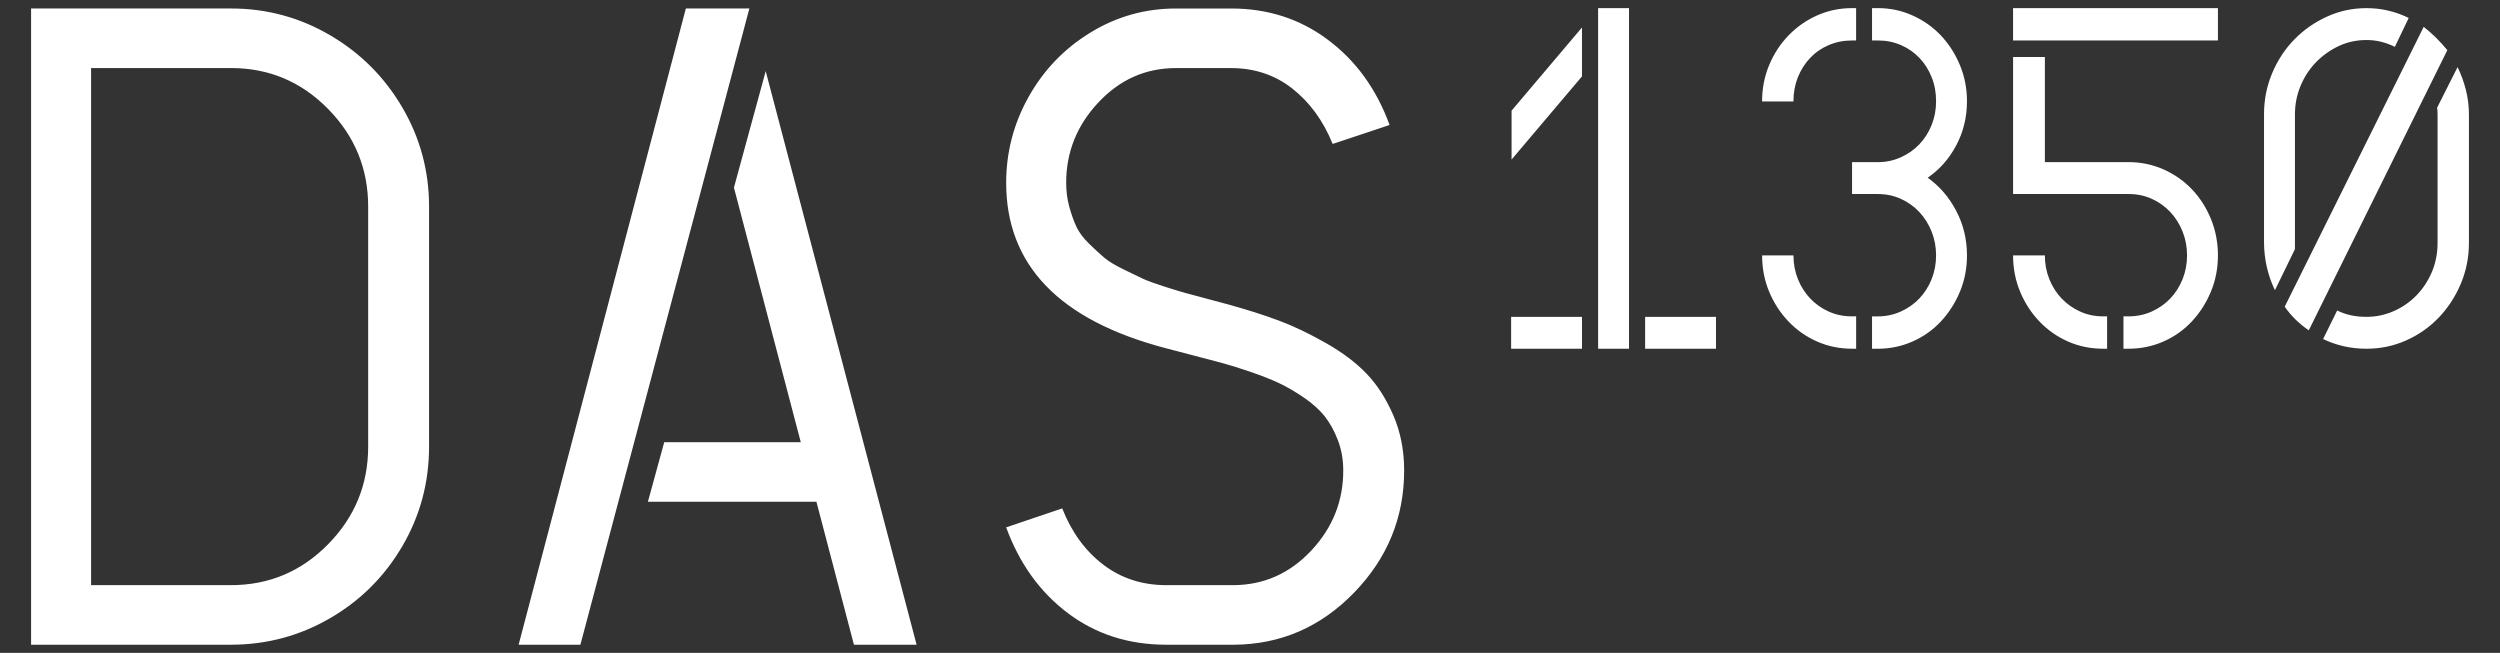 <?xml version="1.0" encoding="UTF-8"?>
<svg id="katman_1" xmlns="http://www.w3.org/2000/svg" version="1.1" viewBox="0 0 1864.94 487">
  <rect x="0" y="0" width="1864.94" height="487" fill="#333333" stroke="none"/>
  <!-- Generator: Adobe Illustrator 29.8.2, SVG Export Plug-In . SVG Version: 2.1.1 Build 3)  -->
  <defs>
    <style>
      .st0 {
        fill: #fff;
      }
    </style>
  </defs>
  <path class="st0" d="M1192.16,6.06h23.04v254.09h-23.04V6.06ZM1227.23,260.15h52.86v-23.79h-52.86v23.79ZM1127.6,119.01l52.52-62.03V20.51l-52.52,62.03v36.47ZM1127.26,260.15h52.87v-23.79h-52.87v23.79ZM1364.13,232.39c-5.31-2.4-9.92-5.67-13.81-9.78-3.89-4.11-6.95-8.93-9.15-14.45-2.2-5.52-3.3-11.39-3.3-17.62h-23.38c0,9.63,1.75,18.65,5.25,27.05,3.5,8.4,8.3,15.8,14.4,22.2,6.1,6.4,13.22,11.39,21.35,14.98,8.14,3.58,16.83,5.37,26.09,5.37h3.05v-24.14h-3.05c-6.32,0-12.14-1.2-17.45-3.61ZM1341.16,57.68c2.2-5.52,5.26-10.33,9.15-14.45,3.89-4.11,8.53-7.31,13.89-9.6,5.36-2.29,11.15-3.44,17.36-3.44h3.05V6.06h-3.05c-9.26,0-17.95,1.82-26.09,5.47-8.13,3.64-15.25,8.63-21.35,14.98-6.1,6.34-10.9,13.71-14.4,22.11-3.5,8.4-5.25,17.42-5.25,27.05h23.38c0-6.46,1.11-12.45,3.3-17.97ZM1459.26,108.52c5.36-10.04,8.05-21.06,8.05-33.04,0-9.49-1.75-18.46-5.25-26.89-3.5-8.44-8.24-15.82-14.23-22.15-5.99-6.33-13.05-11.3-21.18-14.94-8.13-3.63-16.72-5.45-25.75-5.45h-4.41v24.14h4.41c6.1,0,11.8,1.14,17.11,3.42,5.31,2.29,9.92,5.47,13.81,9.57,3.9,4.1,6.95,8.89,9.15,14.4,2.21,5.5,3.3,11.46,3.3,17.9s-1.1,12.23-3.3,17.73c-2.2,5.5-5.25,10.3-9.15,14.4-3.9,4.1-8.53,7.34-13.89,9.74-5.36,2.4-11.04,3.6-17.03,3.6h-19.32v23.79h19.32c6.1,0,11.8,1.21,17.11,3.61,5.31,2.41,9.92,5.7,13.81,9.87,3.9,4.17,6.95,9.05,9.15,14.62,2.21,5.58,3.3,11.48,3.3,17.71s-1.1,12.1-3.3,17.62c-2.2,5.52-5.25,10.34-9.15,14.45-3.9,4.11-8.53,7.37-13.89,9.78-5.36,2.41-11.04,3.61-17.03,3.61h-4.41v24.14h4.41c9.03,0,17.62-1.79,25.75-5.37,8.14-3.58,15.19-8.58,21.18-14.98,5.99-6.4,10.73-13.8,14.23-22.2,3.5-8.4,5.25-17.42,5.25-27.05,0-12.02-2.68-23.13-8.05-33.32-5.36-10.19-12.45-18.41-21.26-24.66,8.81-5.99,15.9-14.01,21.26-24.05ZM1501.7,30.2h152.82V6.06h-152.82v24.14ZM1635.05,141.13c-5.99-6.25-13.05-11.19-21.18-14.79-8.13-3.6-16.83-5.4-26.09-5.4h-62.35V42.53h-23.72v102.2h86.07c6.33,0,12.14,1.21,17.45,3.61,5.31,2.41,9.92,5.7,13.81,9.87,3.9,4.17,6.95,9.05,9.15,14.62,2.21,5.58,3.3,11.48,3.3,17.71s-1.1,12.1-3.3,17.62c-2.2,5.52-5.25,10.34-9.15,14.45-3.9,4.11-8.53,7.37-13.89,9.78-5.36,2.41-11.15,3.61-17.37,3.61h-3.73v24.14h3.73c9.26,0,17.96-1.79,26.09-5.37,8.14-3.58,15.19-8.58,21.18-14.98,5.99-6.4,10.73-13.8,14.23-22.2,3.5-8.4,5.25-17.42,5.25-27.05s-1.75-18.77-5.25-27.27c-3.5-8.5-8.24-15.88-14.23-22.14ZM1551.68,232.39c-5.31-2.4-9.91-5.67-13.81-9.78-3.9-4.11-6.95-8.93-9.15-14.45-2.2-5.52-3.3-11.39-3.3-17.62h-23.72c0,9.63,1.75,18.65,5.25,27.05,3.5,8.4,8.3,15.8,14.4,22.2,6.1,6.4,13.22,11.39,21.35,14.98,8.14,3.58,16.83,5.37,26.09,5.37h3.05v-24.14h-3.05c-6.1,0-11.8-1.2-17.11-3.61ZM1711.97,181.12v-95.69c0-7.51,1.38-14.6,4.15-21.28,2.77-6.68,6.58-12.55,11.43-17.59,4.86-5.04,10.51-9.09,16.94-12.14,6.44-3.05,13.39-4.57,20.84-4.57s14.29,1.7,21.18,5.1l10.33-21.56c-9.94-4.89-20.45-7.33-31.52-7.33-10.39,0-20.22,2.12-29.48,6.35-9.27,4.23-17.37,9.9-24.31,17.01-6.95,7.11-12.45,15.48-16.52,25.11-4.07,9.64-6.1,19.86-6.1,30.66v95.87c.11,12.57,2.82,24.38,8.14,35.42l14.91-30.61v-4.75ZM1839.46,66.96c-1.52-5.98-3.58-11.61-6.18-16.89l-15.25,30.26c.23,1.29.34,2.99.34,5.1v95.69c0,7.74-1.39,14.92-4.15,21.55-2.77,6.63-6.58,12.46-11.43,17.5-4.86,5.04-10.54,9-17.03,11.88-6.49,2.87-13.3,4.31-20.42,4.31-8.36,0-15.64-1.58-21.86-4.75l-10.5,21.31c10.05,4.82,20.84,7.23,32.36,7.23,10.4,0,20.22-2.05,29.49-6.16,9.26-4.1,17.37-9.77,24.31-16.98,6.95-7.21,12.46-15.63,16.52-25.25,4.07-9.62,6.1-19.82,6.1-30.61v-95.71c0-6.33-.76-12.49-2.29-18.47ZM1808.03,20.01l-103.69,208.79c4.86,6.93,10.85,12.8,17.96,17.61l103.35-209c-5.31-6.51-11.18-12.31-17.62-17.4ZM300.16,80.22c13.27,22.71,19.91,47.34,19.91,73.89v179.05c0,26.77-6.64,51.51-19.91,74.22-13.28,22.71-31.27,40.65-53.98,53.81-22.71,13.17-47.34,19.75-73.89,19.75H23.19V6.33h149.1c26.55,0,51.18,6.64,73.89,19.91,22.71,13.28,40.7,31.27,53.98,53.98ZM274.65,154.11c0-28.3-9.99-52.6-29.95-72.9-19.96-20.3-44.1-30.45-72.41-30.45h-104.34v385.74h104.34c28.3,0,52.44-10.15,72.41-30.44,19.97-20.3,29.95-44.6,29.95-72.9v-179.05ZM547.5,139.96l49.87,189.91h-101.87l-12.18,44.43h125.71l27.99,106.64h46.74l-112.56-427.87-23.7,86.89ZM511.63,6.33l-124.74,474.61h46.08L559.02,6.33h-47.4ZM1019.49,278.83c-7.89-8.25-18.03-15.9-30.42-22.94-12.39-7.04-24.01-12.59-34.86-16.66-10.86-4.07-23.41-8.08-37.66-12.04-1.91-.5-6.95-1.85-15.11-4.04-8.17-2.19-13.73-3.68-16.69-4.47-2.97-.79-8.24-2.4-15.81-4.8-7.57-2.42-13.12-4.44-16.64-6.09-3.51-1.65-8.39-4-14.64-7.07-6.26-3.07-10.98-5.97-14.17-8.72-3.19-2.73-6.91-6.19-11.19-10.35-4.28-4.17-7.41-8.39-9.39-12.66-1.97-4.27-3.73-9.21-5.27-14.8-1.53-5.59-2.3-11.57-2.3-17.92,0-22.8,8.01-42.75,24.03-59.85,16.01-17.09,35.32-25.65,57.93-25.65h40.81c17.55,0,32.8,5.05,45.75,15.14,13.16,10.32,23.25,24.14,30.28,41.47l42.46-14.15c-9.88-26.99-25.35-48.27-46.41-63.85-20.62-15.36-44.54-23.04-71.75-23.04h-41.14c-23.04,0-44.32,5.98-63.85,17.94-19.53,11.96-34.88,27.92-46.08,47.89-11.19,19.97-16.79,41.36-16.79,64.18,0,61.4,39.63,102.52,118.89,123.35,4.24,1.11,10.69,2.81,19.39,5.09,8.69,2.28,15.95,4.18,21.78,5.71,5.83,1.53,13.08,3.78,21.74,6.73,8.67,2.97,15.92,5.81,21.74,8.55,5.82,2.74,12.02,6.36,18.61,10.85,6.58,4.49,11.79,9.21,15.64,14.13,3.84,4.93,7.08,10.85,9.72,17.75,2.63,6.9,3.95,14.41,3.95,22.52,0,22.79-7.96,42.68-23.86,59.67-15.91,16.99-35.16,25.59-57.76,25.81h-50.36c-17.99,0-33.68-5.1-47.07-15.3-13.39-10.2-23.59-24.19-30.61-41.96l-41.8,14.15c9.88,26.99,25.23,48.33,46.08,64.02,20.84,15.69,45.3,23.53,73.4,23.53h50.36c34.89-.22,64.79-13.16,89.69-38.84,24.9-25.67,37.36-56.06,37.36-91.17,0-14.96-2.7-28.66-8.06-41.08-5.38-12.43-12.01-22.78-19.9-31.02Z"/>
</svg>